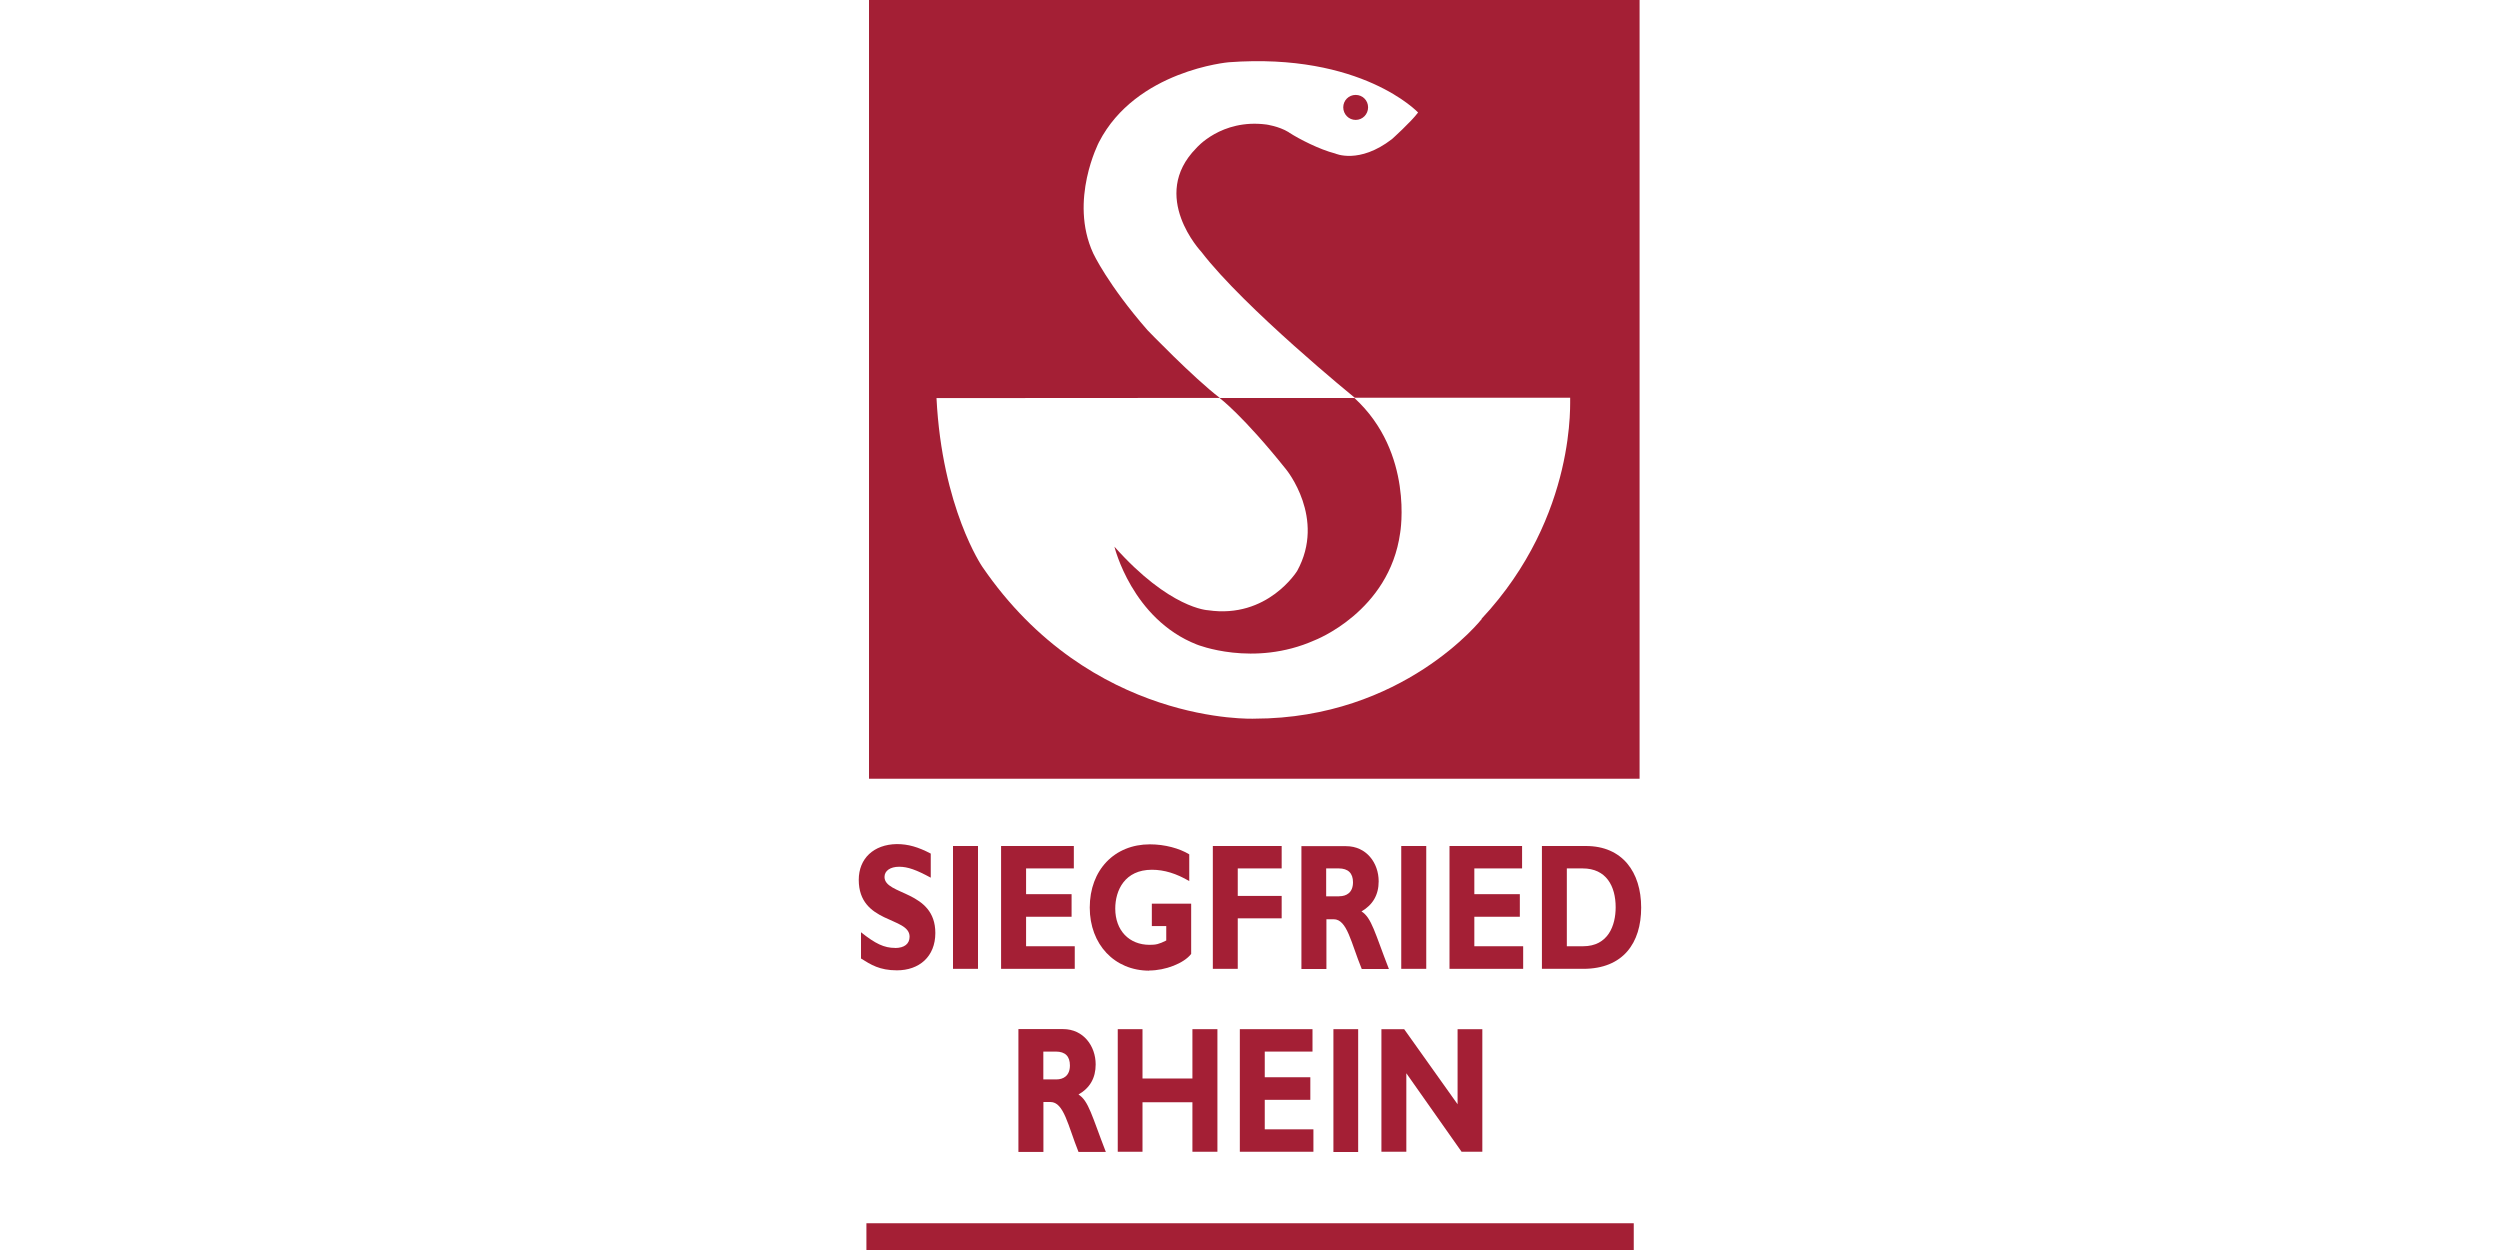 <?xml version="1.0" encoding="UTF-8"?>
<svg xmlns="http://www.w3.org/2000/svg" version="1.1" viewBox="0 0 300 150">
  <defs>
    <style>
      .cls-1 {
        fill: #a41f35;
      }
    </style>
  </defs>
  <!-- Generator: Adobe Illustrator 28.6.0, SVG Export Plug-In . SVG Version: 1.2.0 Build 709)  -->
  <g>
    <g id="Layer_1">
      <g>
        <path class="cls-1" d="M154.35,56.35s4.79,5.84,1.31,12.16c0,0-3.54,5.77-10.69,4.72,0,0-4.59-.15-11.24-7.63,0,0,2.1,8.68,9.88,11.74,0,0,6.8,2.76,14.13-.5,0,0,8.97-3.41,10.28-12.9,0,0,1.68-9.6-5.49-16.18h-16.18s2.8,2.08,8,8.59"/>
        <path class="cls-1" d="M196.73,0h-92.45v93.45h92.47V0h-.02ZM177.81,74.28s-9.38,11.94-27.29,11.96c0,0-19.61.85-32.65-18.24,0,0-4.83-7.04-5.49-20.23l34-.02c-3.19-2.43-8.68-8.13-8.68-8.13-4.79-5.49-6.52-9.23-6.52-9.23-2.93-6.38.7-13.34.7-13.34,4.44-8.62,15.57-9.58,15.57-9.58,15.96-1.18,22.72,6.03,22.72,6.03-.83,1.12-3.13,3.19-3.13,3.19-3.96,3.06-6.82,1.73-6.82,1.73-1.88-.48-4.31-1.73-5.49-2.49-.04-.02-.09-.07-.13-.09-1.16-.7-2.65-.9-2.65-.9-5.42-.7-8.4,2.84-8.4,2.84-5.69,5.77.61,12.44.61,12.44,5.16,6.73,18.41,17.51,18.41,17.51h25.85c-.07,0,.98,14.1-10.63,26.52"/>
        <path class="cls-1" d="M107.41,113.75c-1.31,0-2.36-.5-4.09-1.88v3.15c1.18.74,2.23,1.42,4.31,1.42,2.67,0,4.61-1.64,4.61-4.48,0-5.14-6.1-4.5-6.1-6.73,0-.74.7-1.22,1.75-1.22s2.06.37,3.8,1.31v-2.89c-1.51-.79-2.71-1.14-4.07-1.14-2.78.04-4.57,1.73-4.57,4.29,0,5.29,6.1,4.4,6.1,6.82,0,.85-.61,1.36-1.75,1.36"/>
        <rect class="cls-1" x="114.36" y="101.52" width="3" height="14.74"/>
        <polygon class="cls-1" points="128.86 104.21 128.86 101.52 120.13 101.52 120.13 116.26 128.97 116.26 128.97 113.55 123.13 113.55 123.13 110.01 128.59 110.01 128.59 107.3 123.13 107.3 123.13 104.21 128.86 104.21"/>
        <path class="cls-1" d="M137.91,116.46c1.92,0,4.15-.85,5.03-1.99v-6.03h-4.72v2.69h1.73v1.73c-.87.44-1.25.52-1.99.52-2.47,0-4.13-1.73-4.13-4.35,0-2.19,1.14-4.66,4.4-4.66,1.49,0,2.95.46,4.48,1.36v-3.21c-1.18-.72-2.93-1.2-4.72-1.2-4.26,0-7.22,3.08-7.22,7.59,0,4.42,2.97,7.57,7.15,7.57"/>
        <polygon class="cls-1" points="148.53 110.2 153.8 110.2 153.8 107.51 148.53 107.51 148.53 104.21 153.8 104.21 153.8 101.52 145.54 101.52 145.54 116.26 148.53 116.26 148.53 110.2"/>
        <path class="cls-1" d="M166.66,116.26c-1.68-4.31-2.06-6.12-3.28-6.89,1.36-.79,2.06-1.99,2.06-3.61,0-2.21-1.47-4.22-3.91-4.22h-5.36v14.74h3v-5.97h.87c1.62,0,2.08,2.82,3.37,5.97h3.26v-.02ZM160.71,107.56h-1.57v-3.35h1.51c1.12,0,1.71.57,1.71,1.66,0,1.25-.79,1.68-1.64,1.68"/>
        <rect class="cls-1" x="168.15" y="101.52" width="3" height="14.74"/>
        <polygon class="cls-1" points="182.78 113.55 176.92 113.55 176.92 110.01 182.38 110.01 182.38 107.3 176.92 107.3 176.92 104.21 182.65 104.21 182.65 101.52 173.94 101.52 173.94 116.26 182.78 116.26 182.78 113.55"/>
        <path class="cls-1" d="M190.32,101.52h-5.29v14.74h4.96c4.79,0,6.95-3.1,6.95-7.35s-2.25-7.39-6.63-7.39M189.97,113.55h-1.95v-9.34h1.9c2.84,0,3.96,2.14,3.96,4.66,0,2.19-.9,4.68-3.91,4.68"/>
        <path class="cls-1" d="M125.2,132.24h.85c1.62,0,2.1,2.82,3.37,5.99h3.28c-1.68-4.33-2.06-6.12-3.28-6.89,1.38-.79,2.06-1.99,2.06-3.61,0-2.21-1.47-4.24-3.91-4.24h-5.36v14.74h3s0-5.99,0-5.99ZM125.2,126.19h1.51c1.12,0,1.68.57,1.68,1.66,0,1.27-.81,1.68-1.62,1.68h-1.57v-3.35Z"/>
        <polygon class="cls-1" points="146.09 138.21 146.09 123.5 143.09 123.5 143.09 129.42 137.1 129.42 137.1 123.5 134.13 123.5 134.13 138.21 137.1 138.21 137.1 132.27 143.09 132.27 143.09 138.21 146.09 138.21"/>
        <polygon class="cls-1" points="157.61 135.52 151.77 135.52 151.77 131.98 157.24 131.98 157.24 129.27 151.77 129.27 151.77 126.19 157.5 126.19 157.5 123.5 148.78 123.5 148.78 138.21 157.61 138.21 157.61 135.52"/>
        <rect class="cls-1" x="160.01" y="123.5" width="2.97" height="14.74"/>
        <polygon class="cls-1" points="168.76 128.79 175.39 138.21 177.88 138.21 177.88 123.5 174.91 123.5 174.91 132.51 168.5 123.5 165.77 123.5 165.77 138.21 168.76 138.21 168.76 128.79"/>
        <path class="cls-1" d="M162.68,14.39c.83,0,1.49-.68,1.49-1.51s-.66-1.49-1.49-1.49-1.49.66-1.49,1.49c0,.83.66,1.51,1.49,1.51"/>
        <rect class="cls-1" x="103.97" y="146.79" width="92.08" height="3.21"/>
      </g>
    </g>
  </g>
</svg>